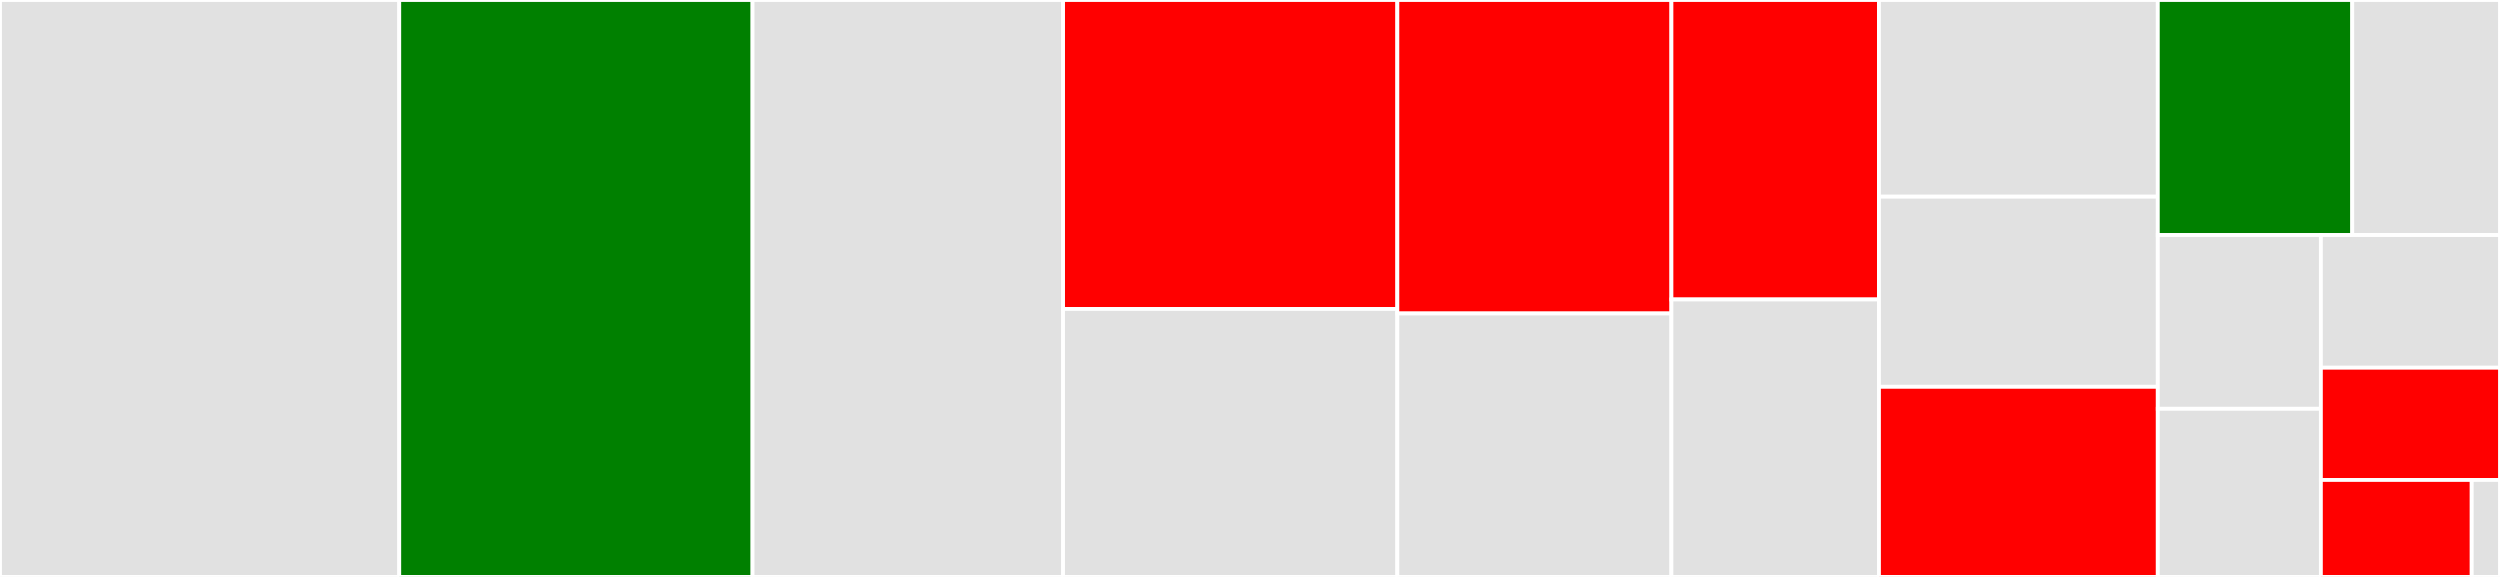 <svg baseProfile="full" width="650" height="150" viewBox="0 0 650 150" version="1.1"
xmlns="http://www.w3.org/2000/svg" xmlns:ev="http://www.w3.org/2001/xml-events"
xmlns:xlink="http://www.w3.org/1999/xlink">

<rect x="0" y="0" width="650" height="150" fill="#333333" stroke="none"/>

<style>rect.s{mask:url(#mask);}</style>
<defs>
  <pattern id="white" width="4" height="4" patternUnits="userSpaceOnUse" patternTransform="rotate(45)">
    <rect width="2" height="2" transform="translate(0,0)" fill="white"></rect>
  </pattern>
  <mask id="mask">
    <rect x="0" y="0" width="100%" height="100%" fill="url(#white)"></rect>
  </mask>
</defs>

<rect x="0" y="0" width="103.802" height="150.0" fill="#e1e1e1" stroke="white" stroke-width="1" class=" tooltipped" data-content="wtelegram_body.py"><title>wtelegram_body.py</title></rect>
<rect x="103.802" y="0" width="91.857" height="150.0" fill="green" stroke="white" stroke-width="1" class=" tooltipped" data-content="telegram_body.py"><title>telegram_body.py</title></rect>
<rect x="195.659" y="0" width="80.735" height="150.0" fill="#e1e1e1" stroke="white" stroke-width="1" class=" tooltipped" data-content="core_objects.py"><title>core_objects.py</title></rect>
<rect x="276.394" y="0" width="86.914" height="80.332" fill="red" stroke="white" stroke-width="1" class=" tooltipped" data-content="telegram_long.py"><title>telegram_long.py</title></rect>
<rect x="276.394" y="80.332" width="86.914" height="69.668" fill="#e1e1e1" stroke="white" stroke-width="1" class=" tooltipped" data-content="telegram_variable_data_record.py"><title>telegram_variable_data_record.py</title></rect>
<rect x="363.308" y="0" width="71.261" height="81.503" fill="red" stroke="white" stroke-width="1" class=" tooltipped" data-content="serial.py"><title>serial.py</title></rect>
<rect x="363.308" y="81.503" width="71.261" height="68.497" fill="#e1e1e1" stroke="white" stroke-width="1" class=" tooltipped" data-content="telegram_field.py"><title>telegram_field.py</title></rect>
<rect x="434.569" y="0" width="53.961" height="77.863" fill="red" stroke="white" stroke-width="1" class=" tooltipped" data-content="__init__.py"><title>__init__.py</title></rect>
<rect x="434.569" y="77.863" width="53.961" height="72.137" fill="#e1e1e1" stroke="white" stroke-width="1" class=" tooltipped" data-content="telegram_header.py"><title>telegram_header.py</title></rect>
<rect x="488.53" y="0" width="72.497" height="51.136" fill="#e1e1e1" stroke="white" stroke-width="1" class=" tooltipped" data-content="data_information_block.py"><title>data_information_block.py</title></rect>
<rect x="488.53" y="51.136" width="72.497" height="49.432" fill="#e1e1e1" stroke="white" stroke-width="1" class=" tooltipped" data-content="defines.py"><title>defines.py</title></rect>
<rect x="488.53" y="100.568" width="72.497" height="49.432" fill="red" stroke="white" stroke-width="1" class=" tooltipped" data-content="telegram_control.py"><title>telegram_control.py</title></rect>
<rect x="561.027" y="0" width="50.553" height="61.111" fill="green" stroke="white" stroke-width="1" class=" tooltipped" data-content="telegram_short.py"><title>telegram_short.py</title></rect>
<rect x="611.58" y="0" width="38.42" height="61.111" fill="#e1e1e1" stroke="white" stroke-width="1" class=" tooltipped" data-content="auxiliary.py"><title>auxiliary.py</title></rect>
<rect x="561.027" y="61.111" width="42.401" height="45.173" fill="#e1e1e1" stroke="white" stroke-width="1" class=" tooltipped" data-content="wtelegram_header.py"><title>wtelegram_header.py</title></rect>
<rect x="561.027" y="106.284" width="42.401" height="43.716" fill="#e1e1e1" stroke="white" stroke-width="1" class=" tooltipped" data-content="wtelegram_snd_nr.py"><title>wtelegram_snd_nr.py</title></rect>
<rect x="603.428" y="61.111" width="46.572" height="34.494" fill="#e1e1e1" stroke="white" stroke-width="1" class=" tooltipped" data-content="value_information_block.py"><title>value_information_block.py</title></rect>
<rect x="603.428" y="95.605" width="46.572" height="29.187" fill="red" stroke="white" stroke-width="1" class=" tooltipped" data-content="telegram_ack.py"><title>telegram_ack.py</title></rect>
<rect x="603.428" y="124.793" width="39.219" height="25.207" fill="red" stroke="white" stroke-width="1" class=" tooltipped" data-content="exceptions.py"><title>exceptions.py</title></rect>
<rect x="642.647" y="124.793" width="7.353" height="25.207" fill="#e1e1e1" stroke="white" stroke-width="1" class=" tooltipped" data-content="globals.py"><title>globals.py</title></rect>
</svg>